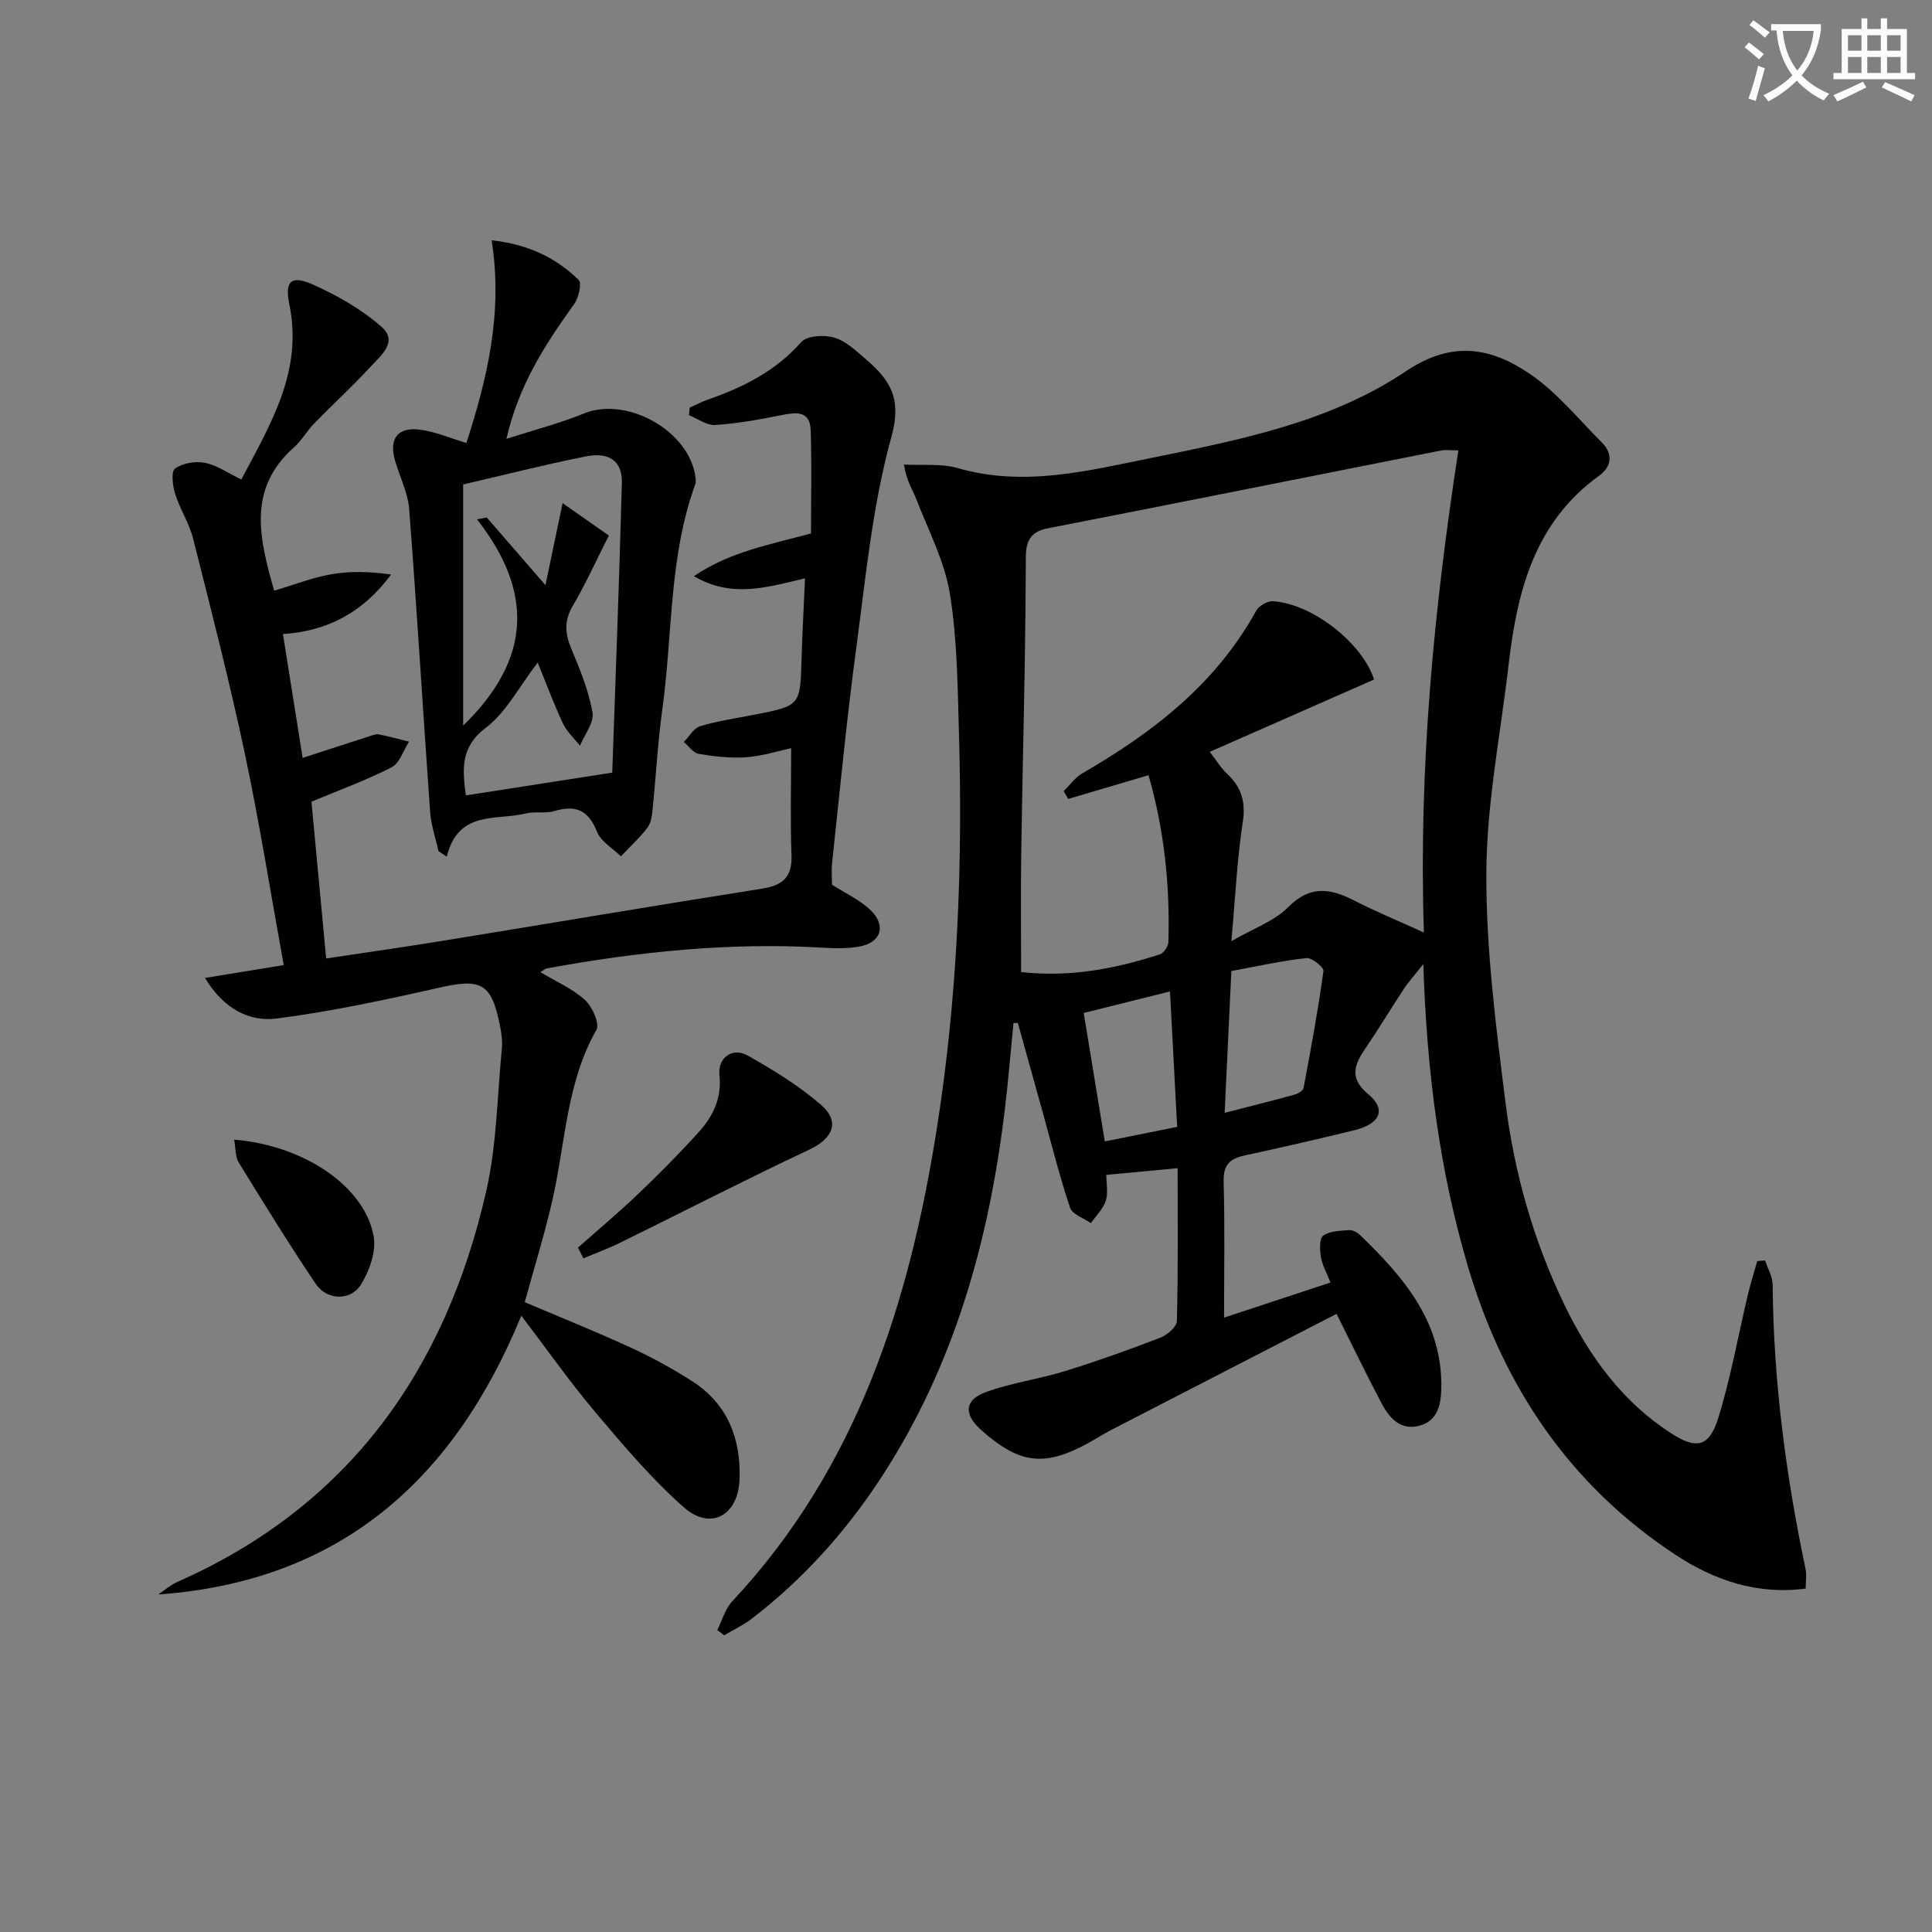 <svg enable-background="new 0 0 400 400" viewBox="0 0 400 400" xmlns="http://www.w3.org/2000/svg"><rect x="0" y="0" width="400" height="400" fill="#808080" stroke="none"/><path d="m362.1 8.8c1.1.8 2.1 1.6 3.1 2.4l-1 1.1c-1.3-1.1-2.3-2-3-2.5zm1.9 4.8c.5.2.9.4 1.4.5-.6 2.3-1.3 4.5-1.9 6.8l-1.5-.5c.8-2.1 1.4-4.3 2-6.8zm-1-9.4c1.3.9 2.4 1.8 3.4 2.5l-1 1.1c-1.4-1.2-2.4-2.1-3.2-2.6zm3.7 2.2v-1.4h10.3v1.2c-.5 3.6-1.8 6.8-4 9.4 1.5 1.6 3.4 2.8 5.7 3.8-.3.4-.7.8-1.1 1.4-2.3-1.1-4.1-2.5-5.6-4.1-1.6 1.6-3.6 3.1-5.9 4.3-.3-.5-.7-.9-1-1.3 2.4-1.1 4.4-2.5 6-4.1-1.9-2.5-3-5.6-3.3-9.3h-1.1zm8.8 0h-6.4c.3 3.3 1.3 6 3 8.2 2-2.3 3.1-5.1 3.4-8.2z" fill="#fcfbfa"/><path d="m385.3 3.8h1.3v2.2h2.8v-2.2h1.3v2.2h4.1v9.1h1.7v1.3h-16.9v-1.3h1.7v-9.1h4.1v-2.2zm.4 13.1.7 1.2c-1.8.9-3.8 1.9-6 2.9-.2-.4-.5-.8-.8-1.3 2.3-1 4.3-1.9 6.1-2.8zm-3.1-6.4h2.8v-3.2h-2.8zm0 4.6h2.8v-3.3h-2.8zm4-4.6h2.8v-3.2h-2.8zm0 4.6h2.8v-3.3h-2.8zm3.7 1.9c2.1.9 4.1 1.8 6.1 2.7l-.7 1.3c-2.2-1.1-4.2-2-6.1-2.9zm3.2-9.7h-2.8v3.2h2.8zm-2.8 7.8h2.8v-3.3h-2.8z" fill="#fcfbfa"/><g fill="#010100"><path d="m209.83 211.8c-.58 5.88-1.06 11.77-1.76 17.63-3.25 27.37-10.5 53.42-25.8 76.74-7.27 11.09-16.06 20.83-26.58 28.93-1.76 1.36-3.83 2.32-5.76 3.47-.47-.36-.95-.73-1.42-1.09 1.01-2 1.62-4.37 3.09-5.94 25.89-27.68 36.7-61.82 42.41-98.2 4.24-27.05 5.33-54.27 4.53-81.58-.28-9.64-.34-19.37-1.88-28.84-1.09-6.71-4.43-13.06-6.92-19.51-.75-1.96-2.02-3.72-2.6-7.23 3.74.21 7.68-.26 11.2.75 13.57 3.9 26.66.6 39.78-2.07 18.42-3.75 37.17-7.4 52.96-18 9.56-6.42 17.58-4.92 25.57.49 5.65 3.82 10.13 9.39 15.02 14.29 2.39 2.39 1.94 5.03-.6 6.86-13.39 9.66-16.97 23.95-18.73 39.13-1.67 14.35-4.54 28.7-4.61 43.06-.07 15.87 1.99 31.82 3.97 47.62 1.82 14.54 5.81 28.64 12.24 41.92 5.16 10.65 11.94 20 22.07 26.53 5.17 3.34 7.84 2.89 9.72-3.13 2.6-8.35 4.12-17.04 6.15-25.57.56-2.35 1.29-4.65 1.94-6.97.54-.04 1.08-.08 1.63-.12.54 1.68 1.54 3.35 1.56 5.04.16 19.86 2.73 39.43 6.81 58.83.26 1.23.03 2.56.03 4.06-10.05 1.32-18.92-1.7-26.98-7.01-21.92-14.45-35.64-34.86-43.01-59.88-5.86-19.9-8.46-40.25-9.18-62.4-1.83 2.31-3.06 3.66-4.05 5.17-2.75 4.17-5.32 8.45-8.13 12.58-2.31 3.4-3 6.03.84 9.23 3.74 3.12 2.4 6.11-2.96 7.42-7.57 1.85-15.18 3.59-22.8 5.24-3.03.66-4.33 2.01-4.24 5.38.26 9.12.09 18.26.09 28.17 7.67-2.53 14.65-4.84 22.04-7.27-.76-1.94-1.69-3.53-1.98-5.24-.25-1.49-.36-3.88.47-4.47 1.39-.99 3.56-.99 5.42-1.14.71-.05 1.64.48 2.21 1.03 9.12 8.8 17.19 18.16 16.81 31.96-.09 3.36-.86 6.52-4.5 7.5-3.96 1.07-6.27-1.61-7.89-4.68-3.09-5.85-5.96-11.81-9.29-18.47-15.67 8.07-31.15 16.03-46.62 24.02-1.62.84-3.16 1.84-4.76 2.72-9.14 5-14.28 4.37-22.24-2.73-3.63-3.24-3.45-6.22 1.14-7.86 5.27-1.89 10.94-2.65 16.3-4.31 6.65-2.06 13.22-4.41 19.72-6.92 1.42-.55 3.37-2.23 3.4-3.44.27-10.29.16-20.59.16-31.64-5.04.48-9.58.9-14.77 1.39 0 1.87.42 3.78-.11 5.37-.57 1.7-2.02 3.09-3.09 4.62-1.49-1.05-3.84-1.81-4.31-3.21-2.16-6.44-3.8-13.05-5.62-19.61-1.73-6.21-3.46-12.42-5.19-18.63-.32-.01-.61 0-.9.01zm45.11-16.94c4.58-2.65 8.88-4.14 11.76-7.04 4.61-4.65 8.84-3.87 13.81-1.31 4.36 2.24 8.91 4.1 14.29 6.55-1.11-34.15 2.08-66.91 7.14-99.81-1.64 0-2.64-.16-3.58.02-27.17 5.37-54.33 10.83-81.52 16.13-3.57.7-4.44 2.78-4.45 5.92-.03 7.5-.11 14.99-.23 22.49-.22 13.15-.55 26.29-.73 39.44-.11 7.93-.02 15.86-.02 24 10.16 1.14 19.53-.69 28.73-3.66.8-.26 1.74-1.65 1.76-2.54.35-11.67-.84-23.16-4.11-34.55-5.78 1.71-11.21 3.31-16.63 4.91-.31-.54-.62-1.08-.94-1.62 1.28-1.24 2.36-2.81 3.86-3.68 14.62-8.45 27.66-18.51 36.01-33.68.56-1.01 2.31-2.02 3.44-1.95 8.29.51 18.64 8.83 20.95 16.21-11.19 4.93-22.35 9.83-34.01 14.97 1.46 1.89 2.29 3.34 3.47 4.42 3.04 2.81 4.03 5.86 3.36 10.16-1.18 7.68-1.53 15.49-2.36 24.62zm0 6.18c-.47 10.04-.91 19.39-1.39 29.36 5.22-1.34 9.83-2.49 14.42-3.75.74-.2 1.81-.82 1.92-1.4 1.52-8.05 3-16.11 4.12-24.22.11-.76-2.41-2.79-3.54-2.67-5.05.55-10.04 1.67-15.53 2.68zm-26.2 35.28c5.34-1.07 10.13-2.04 14.98-3.01-.51-9.55-.99-18.59-1.49-28.04-6.42 1.6-12 2.99-17.86 4.45 1.45 8.81 2.84 17.27 4.37 26.6z"/><path d="m42.44 202.47c5.82-.95 10.79-1.76 16.3-2.66-2.71-14.9-5-29.44-8.06-43.83-3.17-14.92-6.97-29.71-10.71-44.51-.8-3.17-2.72-6.05-3.7-9.2-.53-1.68-.88-4.65-.03-5.26 1.58-1.13 4.21-1.58 6.18-1.19 2.48.49 4.75 2.1 7.55 3.45 6.08-11.54 12.78-22.45 9.94-36.23-1-4.86.36-6.15 4.93-4.1 5.05 2.26 10.07 5.12 14.19 8.76 3.49 3.07-.28 6.01-2.39 8.31-3.71 4.03-7.77 7.74-11.6 11.67-1.5 1.54-2.58 3.53-4.18 4.94-9.77 8.67-7.13 18.93-4.1 29.68 4.14-1.23 7.98-2.75 11.97-3.43 3.95-.68 8.05-.51 12.24.08-5.66 7.65-12.97 11.73-22.39 12.32 1.39 8.75 2.73 17.18 4.08 25.65 4.84-1.57 9.31-3.04 13.8-4.48.63-.2 1.33-.51 1.93-.4 2.12.41 4.2.99 6.29 1.51-1.17 1.82-1.93 4.45-3.6 5.31-5.23 2.68-10.8 4.7-16.6 7.12.93 9.89 1.95 20.76 3.05 32.46 8.13-1.23 16.25-2.37 24.34-3.69 21.94-3.57 43.86-7.29 65.82-10.75 4.32-.68 6.35-2.33 6.18-6.94-.27-7.26-.07-14.54-.07-22.16-2.63.56-5.92 1.63-9.28 1.88-3.26.24-6.61-.16-9.85-.7-1.14-.19-2.07-1.61-3.09-2.47 1.12-1.13 2.06-2.87 3.4-3.27 3.64-1.09 7.45-1.64 11.2-2.37 9.49-1.84 9.5-1.89 9.77-11.4.15-5.42.46-10.84.72-16.83-7.87 1.85-15.13 4.17-23.01-.45 7.54-5.11 15.82-6.54 24.25-8.85 0-7.03.16-14.17-.06-21.3-.13-4.25-3.08-3.78-6.16-3.17-4.49.89-9.03 1.72-13.59 2.02-1.77.11-3.64-1.3-5.46-2.02.05-.53.11-1.06.16-1.58 1.25-.56 2.47-1.21 3.77-1.66 7.31-2.54 14.01-5.89 19.31-11.9 1.19-1.35 4.76-1.54 6.84-.93 2.42.71 4.52 2.74 6.54 4.47 4.96 4.23 7.52 8.07 5.31 16.03-3.96 14.3-5.36 29.34-7.34 44.14-1.97 14.65-3.36 29.38-4.95 44.08-.18 1.63-.02 3.3-.02 4.54 2.87 1.85 5.83 3.19 8.02 5.32 3.31 3.22 2.08 6.74-2.44 7.51-2.43.42-4.98.37-7.46.22-19.22-1.15-38.2.82-57.08 4.27-.46.08-.86.46-1.43.79 3.21 1.92 6.62 3.4 9.24 5.76 1.52 1.37 3.09 4.91 2.37 6.19-6.12 10.77-6.39 22.92-8.95 34.53-1.6 7.26-3.85 14.38-5.89 21.85 6.99 2.97 14.5 5.99 21.85 9.36 4.37 2 8.63 4.34 12.69 6.92 7.45 4.72 10.26 11.96 9.93 20.48-.29 7.41-5.99 10.57-11.47 5.76-6.69-5.88-12.52-12.81-18.3-19.64-5.25-6.21-9.93-12.89-15.41-20.08-13.93 33.94-37.49 55.04-75.17 57.72 1.32-.88 2.55-1.98 3.98-2.61 35.55-15.7 55.49-43.91 63.92-80.86 2.2-9.62 2.28-19.73 3.25-29.62.14-1.46-.07-3.01-.36-4.47-1.75-9.01-3.86-10.05-12.55-8.09-11.14 2.52-22.35 4.94-33.66 6.4-5.66.72-10.99-1.91-14.9-8.4z"/><path d="m90.78 176.21c-.59-2.71-1.53-5.4-1.73-8.13-1.49-20.87-2.73-41.77-4.33-62.63-.26-3.38-1.91-6.65-2.9-9.98-1.39-4.68.53-7.19 5.38-6.48 3.06.45 5.99 1.71 9.36 2.72 4.36-13.47 7.59-27.03 5.23-41.96 7.36.8 13.22 3.5 18.01 8.21.7.68.01 3.67-.91 4.97-5.93 8.26-11.46 16.66-14.04 27.93 5.84-1.88 11.08-3.23 16.04-5.25 8.91-3.64 21.89 3.62 23.1 13.21.06.49.11 1.04-.05 1.48-5.47 15.02-4.66 30.96-6.8 46.47-.96 6.9-1.32 13.89-2.03 20.83-.13 1.29-.32 2.8-1.07 3.77-1.63 2.13-3.64 3.97-5.49 5.92-1.7-1.67-4.14-3.05-4.94-5.08-1.77-4.49-4.42-5.61-8.84-4.29-1.86.56-4.04.02-5.94.5-6.07 1.52-13.91-.79-16.34 8.94-.56-.39-1.13-.77-1.71-1.15zm35.28-65.33c-2.8 5.52-4.89 10.16-7.46 14.53-1.81 3.08-1.65 5.74-.32 8.9 1.8 4.27 3.6 8.67 4.39 13.19.37 2.08-1.65 4.58-2.59 6.9-1.2-1.54-2.74-2.92-3.54-4.64-1.9-4.06-3.46-8.29-5.21-12.59-3.9 5.07-6.54 10.32-10.75 13.51-5.41 4.1-4.78 8.72-4.14 14 9.75-1.52 19.3-3 30.32-4.72.66-19.22 1.45-39.6 1.99-59.98.12-4.46-2.57-6.46-7.44-5.49-8.73 1.74-17.36 3.95-25.42 5.81v49.93c14.25-13.83 14.55-27.77 2.87-42.71.67-.13 1.35-.26 2.02-.38 3.84 4.42 7.67 8.85 12.15 14.01 1.26-6.04 2.35-11.26 3.55-16.98 3.61 2.52 6.8 4.76 9.58 6.71z"/><path d="m119.66 258.31c4.17-3.7 8.46-7.29 12.49-11.14 4.32-4.12 8.54-8.37 12.53-12.8 2.95-3.26 4.79-7.03 4.27-11.8-.39-3.55 2.69-5.81 5.82-4.05 5.33 3 10.65 6.26 15.24 10.25 4.02 3.49 2.38 6.97-2.42 9.23-13.17 6.2-26.12 12.86-39.19 19.29-2.47 1.21-5.07 2.16-7.61 3.24-.37-.74-.75-1.48-1.13-2.22z"/><path d="m48.48 235.95c14.55 1.2 27.08 9.75 28.89 20.05.55 3.11-.88 7.12-2.64 9.96-2.13 3.43-7.05 3.27-9.34-.12-5.57-8.26-10.79-16.75-16.01-25.24-.69-1.14-.56-2.76-.9-4.65z"/></g></svg>
